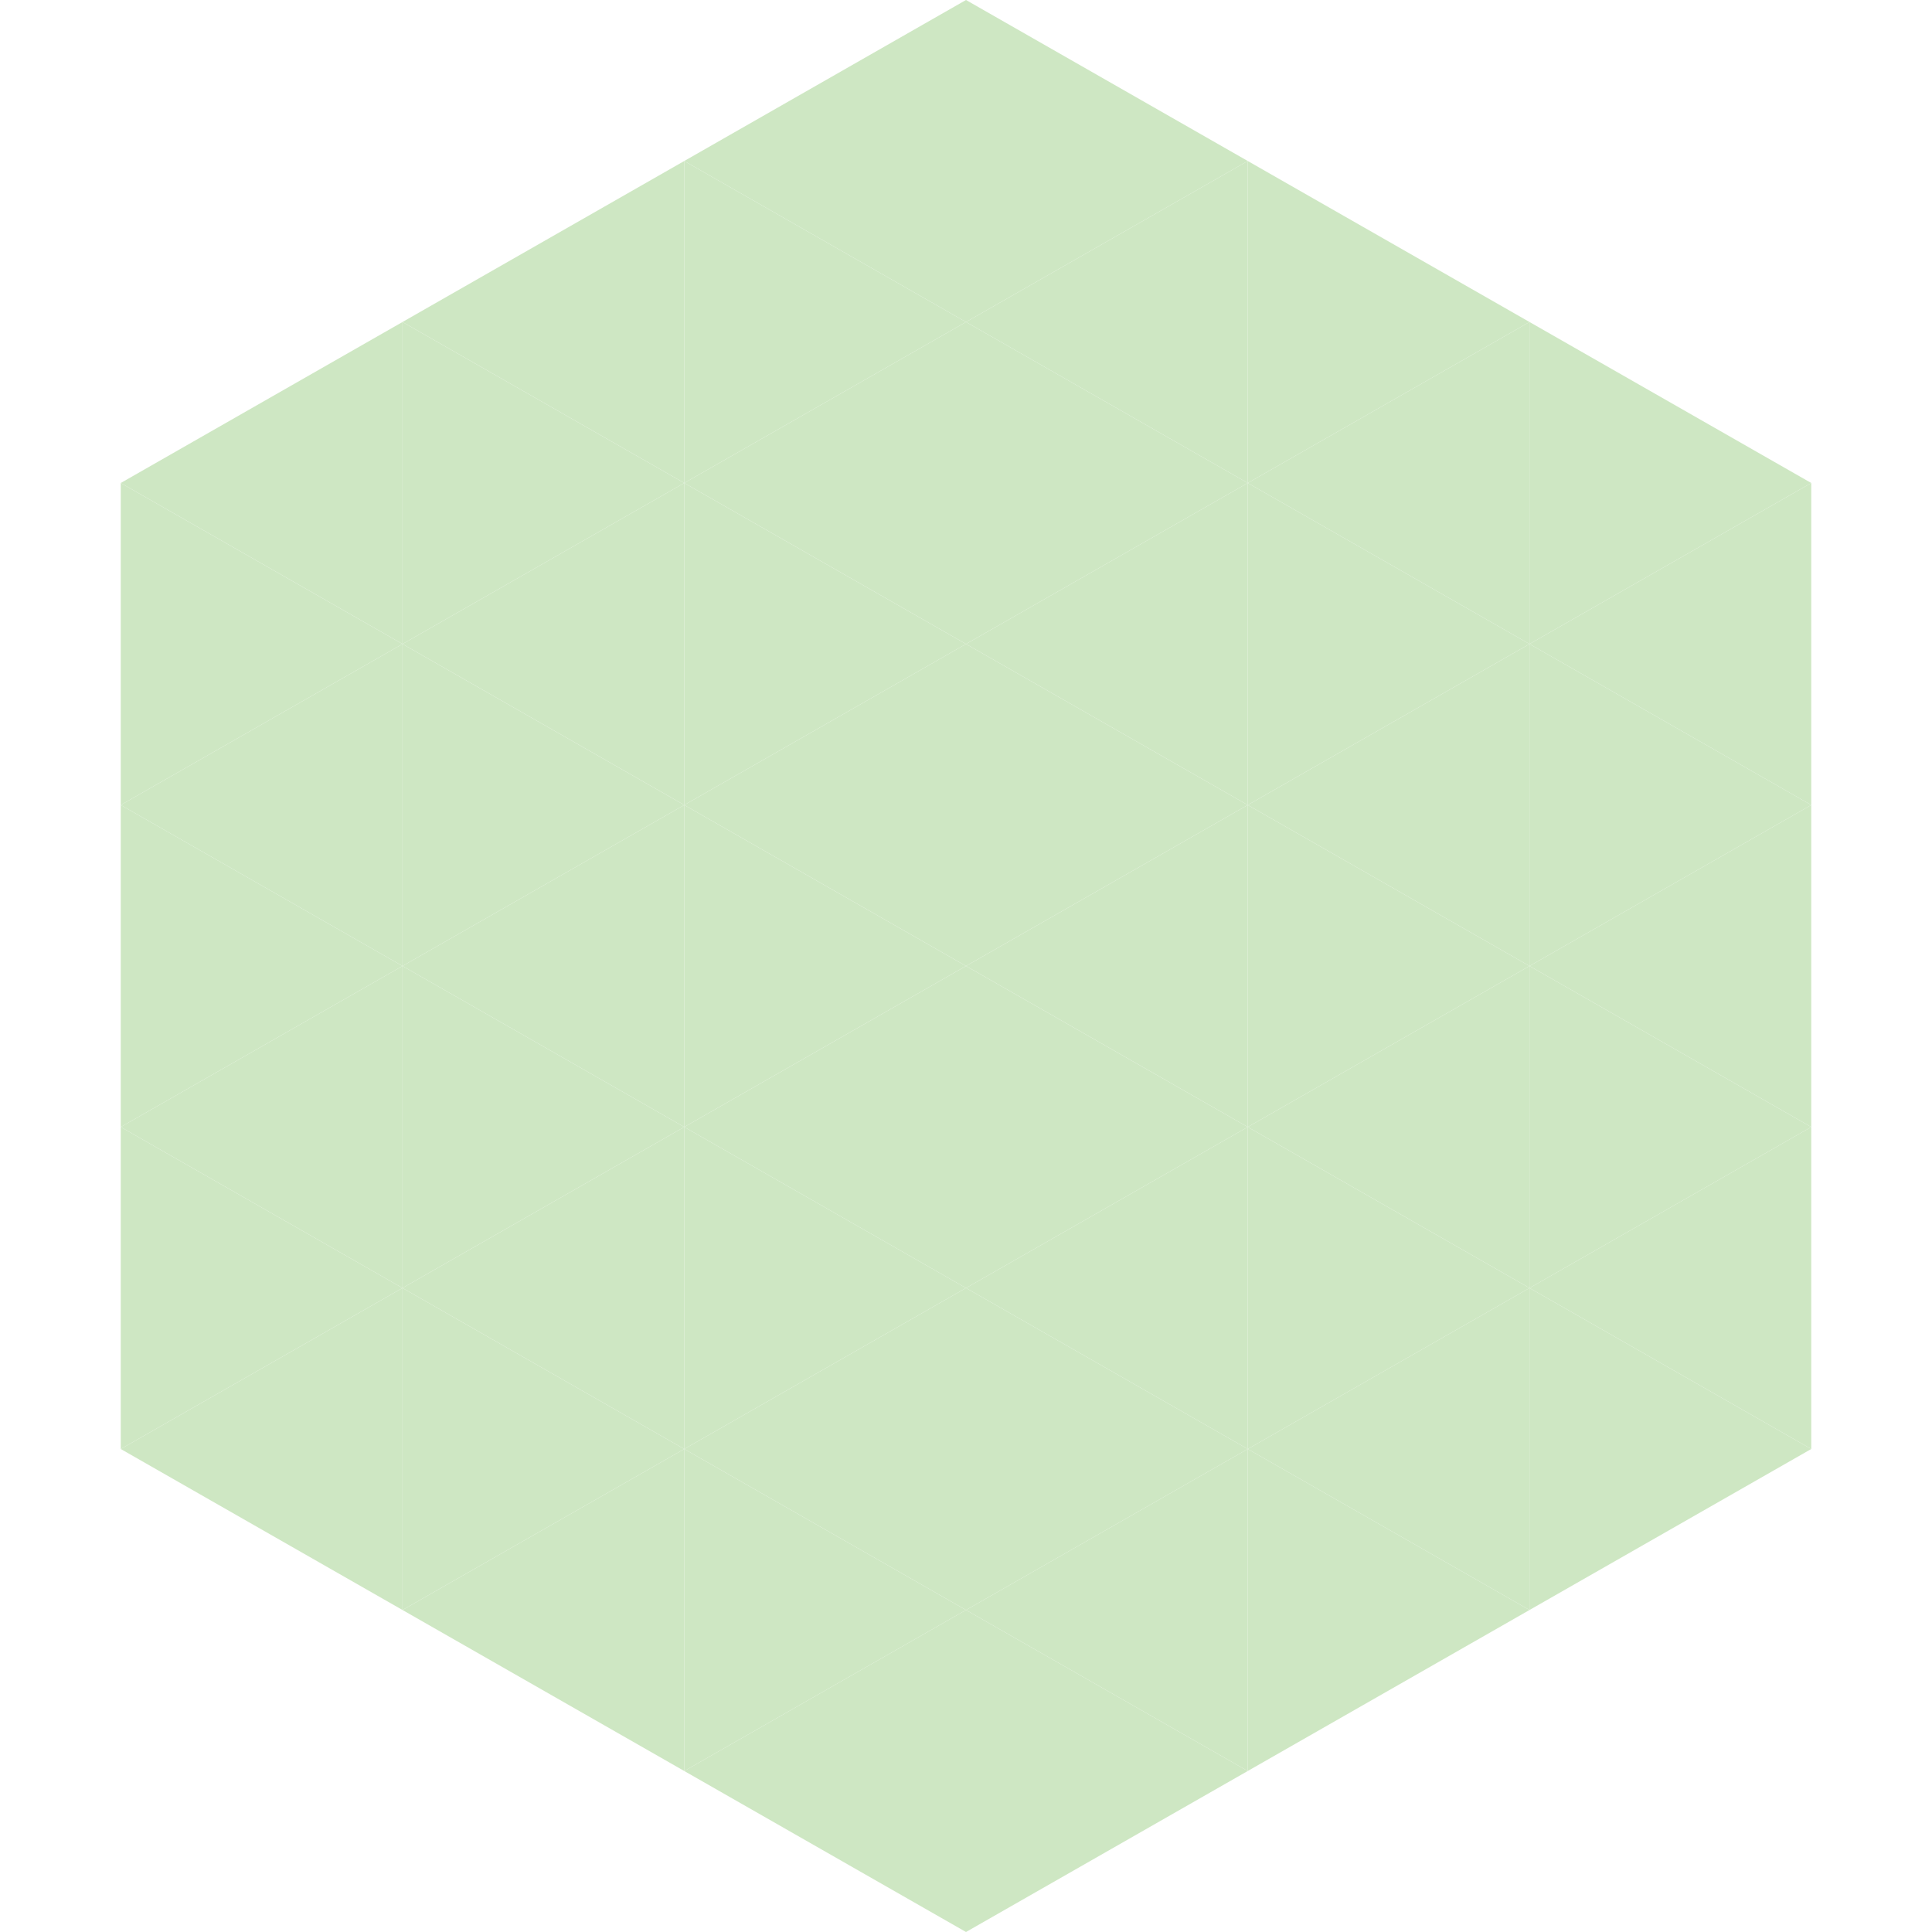 <?xml version="1.0"?>
<!-- Generated by SVGo -->
<svg width="240" height="240"
     xmlns="http://www.w3.org/2000/svg"
     xmlns:xlink="http://www.w3.org/1999/xlink">
<polygon points="50,40 15,60 50,80" style="fill:rgb(206,231,195)" />
<polygon points="190,40 225,60 190,80" style="fill:rgb(206,231,195)" />
<polygon points="15,60 50,80 15,100" style="fill:rgb(206,231,195)" />
<polygon points="225,60 190,80 225,100" style="fill:rgb(206,231,195)" />
<polygon points="50,80 15,100 50,120" style="fill:rgb(206,231,195)" />
<polygon points="190,80 225,100 190,120" style="fill:rgb(206,231,195)" />
<polygon points="15,100 50,120 15,140" style="fill:rgb(206,231,195)" />
<polygon points="225,100 190,120 225,140" style="fill:rgb(206,231,195)" />
<polygon points="50,120 15,140 50,160" style="fill:rgb(206,231,195)" />
<polygon points="190,120 225,140 190,160" style="fill:rgb(206,231,195)" />
<polygon points="15,140 50,160 15,180" style="fill:rgb(206,231,195)" />
<polygon points="225,140 190,160 225,180" style="fill:rgb(206,231,195)" />
<polygon points="50,160 15,180 50,200" style="fill:rgb(206,231,195)" />
<polygon points="190,160 225,180 190,200" style="fill:rgb(206,231,195)" />
<polygon points="15,180 50,200 15,220" style="fill:rgb(255,255,255); fill-opacity:0" />
<polygon points="225,180 190,200 225,220" style="fill:rgb(255,255,255); fill-opacity:0" />
<polygon points="50,0 85,20 50,40" style="fill:rgb(255,255,255); fill-opacity:0" />
<polygon points="190,0 155,20 190,40" style="fill:rgb(255,255,255); fill-opacity:0" />
<polygon points="85,20 50,40 85,60" style="fill:rgb(206,231,195)" />
<polygon points="155,20 190,40 155,60" style="fill:rgb(206,231,195)" />
<polygon points="50,40 85,60 50,80" style="fill:rgb(206,231,195)" />
<polygon points="190,40 155,60 190,80" style="fill:rgb(206,231,195)" />
<polygon points="85,60 50,80 85,100" style="fill:rgb(206,231,195)" />
<polygon points="155,60 190,80 155,100" style="fill:rgb(206,231,195)" />
<polygon points="50,80 85,100 50,120" style="fill:rgb(206,231,195)" />
<polygon points="190,80 155,100 190,120" style="fill:rgb(206,231,195)" />
<polygon points="85,100 50,120 85,140" style="fill:rgb(206,231,195)" />
<polygon points="155,100 190,120 155,140" style="fill:rgb(206,231,195)" />
<polygon points="50,120 85,140 50,160" style="fill:rgb(206,231,195)" />
<polygon points="190,120 155,140 190,160" style="fill:rgb(206,231,195)" />
<polygon points="85,140 50,160 85,180" style="fill:rgb(206,231,195)" />
<polygon points="155,140 190,160 155,180" style="fill:rgb(206,231,195)" />
<polygon points="50,160 85,180 50,200" style="fill:rgb(206,231,195)" />
<polygon points="190,160 155,180 190,200" style="fill:rgb(206,231,195)" />
<polygon points="85,180 50,200 85,220" style="fill:rgb(206,231,195)" />
<polygon points="155,180 190,200 155,220" style="fill:rgb(206,231,195)" />
<polygon points="120,0 85,20 120,40" style="fill:rgb(206,231,195)" />
<polygon points="120,0 155,20 120,40" style="fill:rgb(206,231,195)" />
<polygon points="85,20 120,40 85,60" style="fill:rgb(206,231,195)" />
<polygon points="155,20 120,40 155,60" style="fill:rgb(206,231,195)" />
<polygon points="120,40 85,60 120,80" style="fill:rgb(206,231,195)" />
<polygon points="120,40 155,60 120,80" style="fill:rgb(206,231,195)" />
<polygon points="85,60 120,80 85,100" style="fill:rgb(206,231,195)" />
<polygon points="155,60 120,80 155,100" style="fill:rgb(206,231,195)" />
<polygon points="120,80 85,100 120,120" style="fill:rgb(206,231,195)" />
<polygon points="120,80 155,100 120,120" style="fill:rgb(206,231,195)" />
<polygon points="85,100 120,120 85,140" style="fill:rgb(206,231,195)" />
<polygon points="155,100 120,120 155,140" style="fill:rgb(206,231,195)" />
<polygon points="120,120 85,140 120,160" style="fill:rgb(206,231,195)" />
<polygon points="120,120 155,140 120,160" style="fill:rgb(206,231,195)" />
<polygon points="85,140 120,160 85,180" style="fill:rgb(206,231,195)" />
<polygon points="155,140 120,160 155,180" style="fill:rgb(206,231,195)" />
<polygon points="120,160 85,180 120,200" style="fill:rgb(206,231,195)" />
<polygon points="120,160 155,180 120,200" style="fill:rgb(206,231,195)" />
<polygon points="85,180 120,200 85,220" style="fill:rgb(206,231,195)" />
<polygon points="155,180 120,200 155,220" style="fill:rgb(206,231,195)" />
<polygon points="120,200 85,220 120,240" style="fill:rgb(206,231,195)" />
<polygon points="120,200 155,220 120,240" style="fill:rgb(206,231,195)" />
<polygon points="85,220 120,240 85,260" style="fill:rgb(255,255,255); fill-opacity:0" />
<polygon points="155,220 120,240 155,260" style="fill:rgb(255,255,255); fill-opacity:0" />
</svg>
